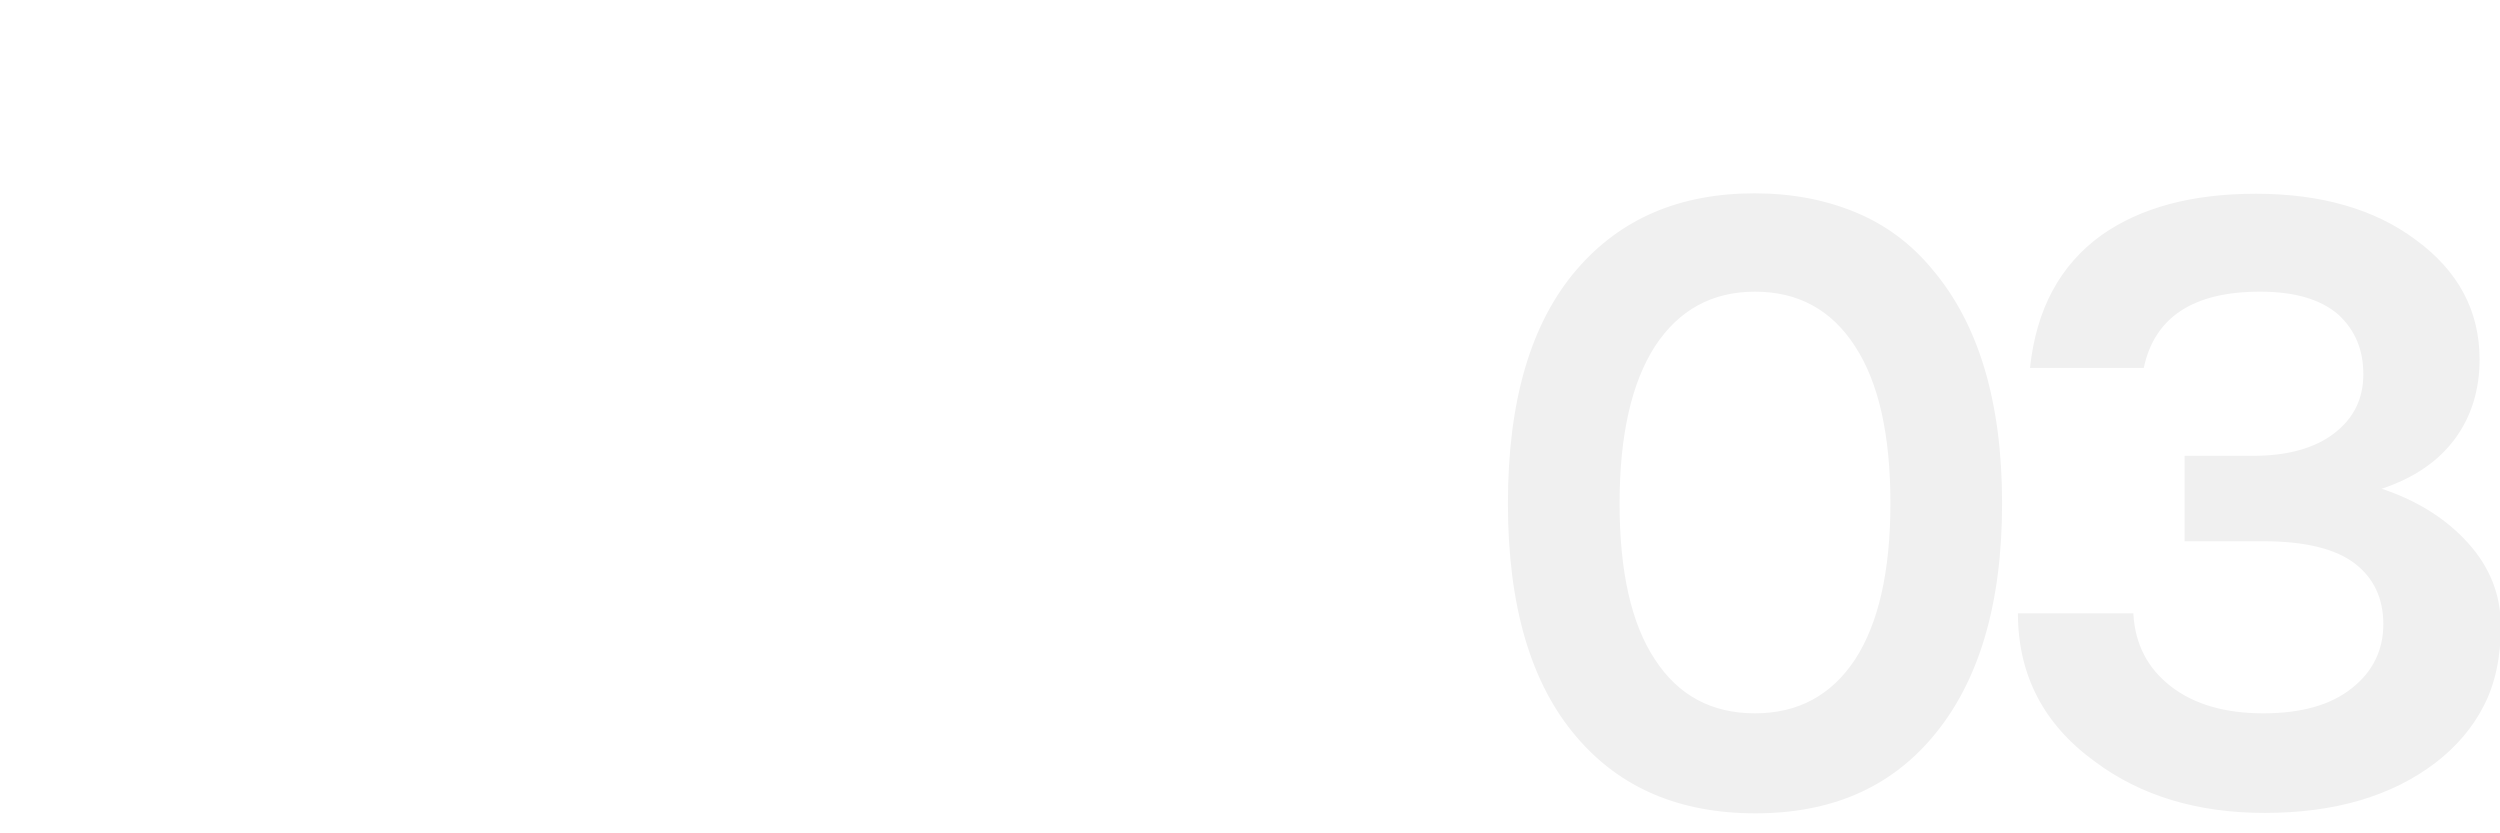 <svg width="600" height="200" viewBox="0 0 600 200" xmlns="http://www.w3.org/2000/svg">
    <path opacity=".06" d="M421.1 46.4c8.8 0 16.8 1.5 24.1 4.5 7.3 3 13.5 7.6 18.6 13.8 11.1 13.1 16.7 31.8 16.7 56.1s-5.6 43-16.7 56.1c-10.3 12.2-24.4 18.3-42.5 18.3-18.2 0-32.5-6.1-42.9-18.3-11-12.8-16.5-31.5-16.5-56.1s5.5-43.3 16.5-56.1c10.5-12.2 24.7-18.3 42.7-18.3zm24.1 36.7c-5.6-8.7-13.6-13.1-24-13.1-10.3 0-18.3 4.4-24 13.1-5.6 8.7-8.5 21.3-8.5 37.7s2.8 28.9 8.5 37.5c5.6 8.6 13.6 12.9 24 12.9 10.3 0 18.3-4.3 24-12.9 5.6-8.6 8.5-21.1 8.5-37.5s-2.8-29-8.5-37.7zM542.4 70c-16 0-25.3 6.1-27.9 18.3h-27.3c1.5-14.1 7.2-24.7 17.2-31.9 9.4-6.6 21.7-9.9 37-9.9 15.7 0 28.5 3.7 38.3 11 10.3 7.5 15.4 17.1 15.4 28.8 0 7.3-2 13.7-5.9 19-4 5.4-9.8 9.4-17.6 12 8.7 2.9 15.6 7.3 20.8 13.1s7.8 12.4 7.8 19.9-1.4 13.9-4.1 19.1c-2.7 5.3-6.6 9.8-11.5 13.6-10.6 8.1-24.3 12.1-41.1 12.1-16.1 0-29.7-4.1-40.7-12.3-12.3-8.9-18.5-20.8-18.5-35.6H512c.4 7.5 3.5 13.3 9.1 17.6s13 6.4 22.1 6.4 16.2-2 21.2-6c5.1-4 7.6-9.2 7.6-15.4s-2.3-11.1-6.9-14.6c-4.6-3.5-11.9-5.3-21.9-5.3h-18.9v-20.5h16.3c8.4 0 14.9-1.8 19.6-5.4 4.7-3.6 7-8.3 7-14.2 0-5.9-2-10.6-6-14.3-4.3-3.7-10.5-5.5-18.8-5.5z" />
</svg>
